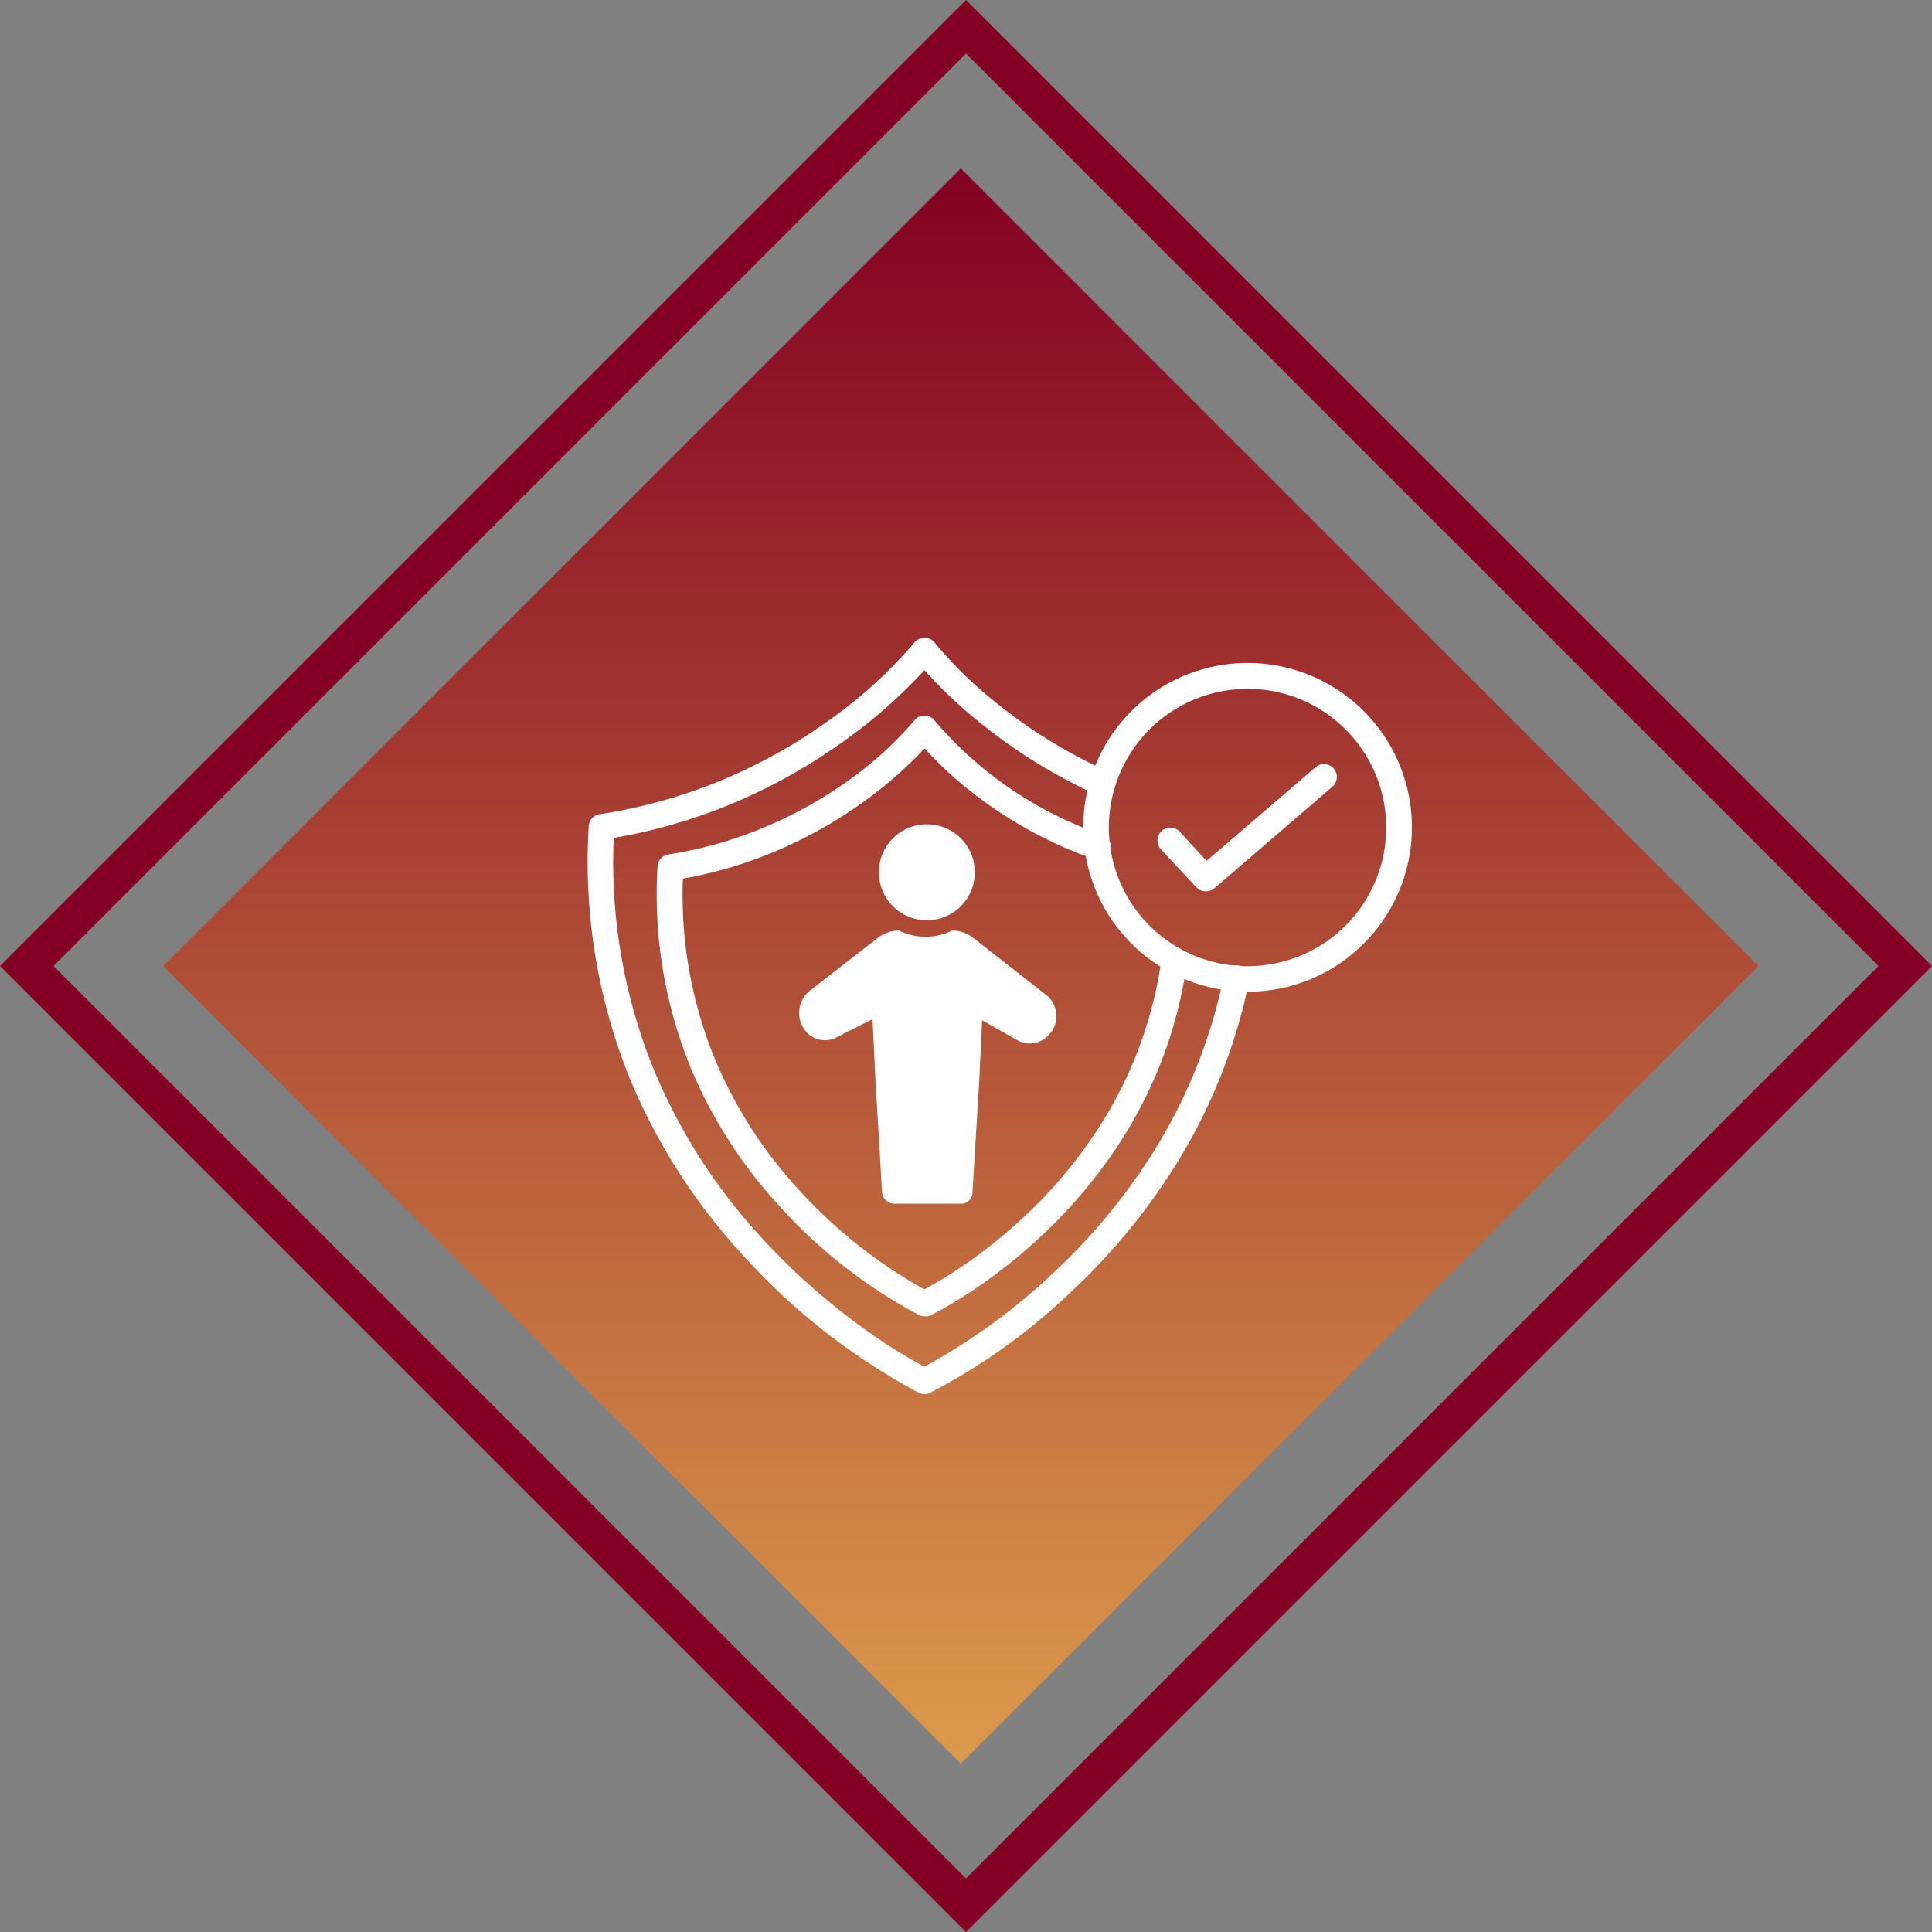 <svg xmlns="http://www.w3.org/2000/svg" xmlns:xlink="http://www.w3.org/1999/xlink" viewBox="0 0 255.22 255.22"><rect x="0" y="0" width="255.22" height="255.22" fill="#808080" stroke="none"/><defs><style>.cls-1{fill:url(#linear-gradient);}.cls-2{fill:#830022;}.cls-3{fill:#fff;fill-rule:evenodd;}</style><linearGradient id="linear-gradient" x1="126.92" y1="232.98" x2="126.92" y2="22.25" gradientTransform="translate(127.41 -52.37) rotate(45)" gradientUnits="userSpaceOnUse"><stop offset="0" stop-color="#dc9a4b"></stop><stop offset="1" stop-color="#830022"></stop></linearGradient></defs><g id="Layer_2" data-name="Layer 2"><g id="Layer_1-2" data-name="Layer 1"><rect class="cls-1" x="52.41" y="53.11" width="149.01" height="149.01" transform="translate(-53.06 127.12) rotate(-45)"></rect><path class="cls-2" d="M127.61,255.22,0,127.61,127.61,0,255.22,127.61ZM7.07,127.61,127.61,248.15,248.15,127.61,127.61,7.07Z"></path><path class="cls-3" d="M122.13,184.16a1.71,1.71,0,0,1-.71-.15A85.35,85.35,0,0,1,98,165.65,79,79,0,0,1,83.21,142.5a76.35,76.35,0,0,1-5.44-33.35,1.69,1.69,0,0,1,1.44-1.59,69,69,0,0,0,17.45-5.06,71.06,71.06,0,0,0,12.86-7.35,61.07,61.07,0,0,0,11.29-10.28,1.7,1.7,0,0,1,2.64,0l.07.08a54.28,54.28,0,0,0,6.4,6.5,68.28,68.28,0,0,0,16.42,10.47,1.7,1.7,0,0,1-1.41,3.1A71.6,71.6,0,0,1,127.7,94a61.53,61.53,0,0,1-5.58-5.47,68.07,68.07,0,0,1-10.61,9.35A74.78,74.78,0,0,1,98,105.61a72.28,72.28,0,0,1-16.93,5.08,72.9,72.9,0,0,0,5.26,30.52,75.4,75.4,0,0,0,14.13,22.14,87.86,87.86,0,0,0,14.93,13.06,66.49,66.49,0,0,0,6.72,4.14,82.07,82.07,0,0,0,17.11-12.46A79.89,79.89,0,0,0,152.48,152a70.72,70.72,0,0,0,9.2-23.07,1.7,1.7,0,1,1,3.33.68,74.22,74.22,0,0,1-9.63,24.18,83.33,83.33,0,0,1-13.8,16.78A80.47,80.47,0,0,1,122.85,184,1.64,1.64,0,0,1,122.13,184.16Z"></path><path class="cls-3" d="M122.13,173.88a1.71,1.71,0,0,1-.71-.15,67.38,67.38,0,0,1-18.57-14.54,62.32,62.32,0,0,1-11.68-18.32,60.58,60.58,0,0,1-4.31-26.41,1.69,1.69,0,0,1,1.45-1.59,53.74,53.74,0,0,0,13.64-4A55.24,55.24,0,0,0,112,103.16a47.18,47.18,0,0,0,8.8-8,1.7,1.7,0,0,1,2.64,0l.07.08a50.72,50.72,0,0,0,22,15,1.7,1.7,0,1,1-1.13,3.2,56.14,56.14,0,0,1-16.86-9.48,48.76,48.76,0,0,1-5.38-5.1,55,55,0,0,1-8.13,7.11,59.25,59.25,0,0,1-10.68,6.1,56.65,56.65,0,0,1-13.12,4,57.09,57.09,0,0,0,4.12,23.57,59.28,59.28,0,0,0,11,17.32,65.3,65.3,0,0,0,16.77,13.37c.8-.42,2.22-1.22,4.05-2.41a66.8,66.8,0,0,0,10-8,61.13,61.13,0,0,0,10.62-13.62,55.35,55.35,0,0,0,6.67-19.58,1.7,1.7,0,1,1,3.36.48c-4.6,32.6-33.71,46.49-34,46.62A1.46,1.46,0,0,1,122.13,173.88Z"></path><path class="cls-3" d="M164.8,131a21.71,21.71,0,1,1,15.36-6.36A21.57,21.57,0,0,1,164.8,131Zm0-40a18.32,18.32,0,1,0,12.95,5.36A18.24,18.24,0,0,0,164.8,91Z"></path><path class="cls-3" d="M159.27,117.74a1.7,1.7,0,0,1-1.26-.55l-4.65-5a1.7,1.7,0,1,1,2.5-2.31l3.53,3.85,14.46-12.43a1.7,1.7,0,0,1,2.21,2.58l-15.68,13.5A1.7,1.7,0,0,1,159.27,117.74Z"></path><path class="cls-3" d="M122.44,121.57a6.34,6.34,0,1,1,6.34-6.34,6.34,6.34,0,0,1-6.34,6.34Z"></path><path class="cls-3" d="M138.24,131.47l-9.81-7.68-.09-.06a4.47,4.47,0,0,0-2.57-.8,7.9,7.9,0,0,1-7,0,4.53,4.53,0,0,0-2.66.85l0,0-9,7a3.77,3.77,0,0,0-.67,5.45,3.28,3.28,0,0,0,3.91.88l0,0,4.91-2.48.4,8.3v0l.85,14.36a.43.43,0,0,0,0,.05,1.68,1.68,0,0,0,1.46,1.67h0l.2,0h8.74a1.24,1.24,0,0,0,.33,0h0a2.29,2.29,0,0,0,.28-.09l.09-.05a1.24,1.24,0,0,0,.2-.1l.08-.07.17-.14.07-.07a1.24,1.24,0,0,0,.14-.18.43.43,0,0,0,0-.07,2.25,2.25,0,0,0,.12-.21.64.64,0,0,1,0-.07,1.83,1.83,0,0,0,.08-.25s0,0,0-.08a1.13,1.13,0,0,0,0-.18l.88-14.51v0l.39-8.16,4.74,2.68a.6.6,0,0,0,.11.06,3.34,3.34,0,0,0,3.85-.7l.14-.14a3.44,3.44,0,0,0,.95-2.75A3.51,3.51,0,0,0,138.24,131.47Z"></path></g></g></svg>